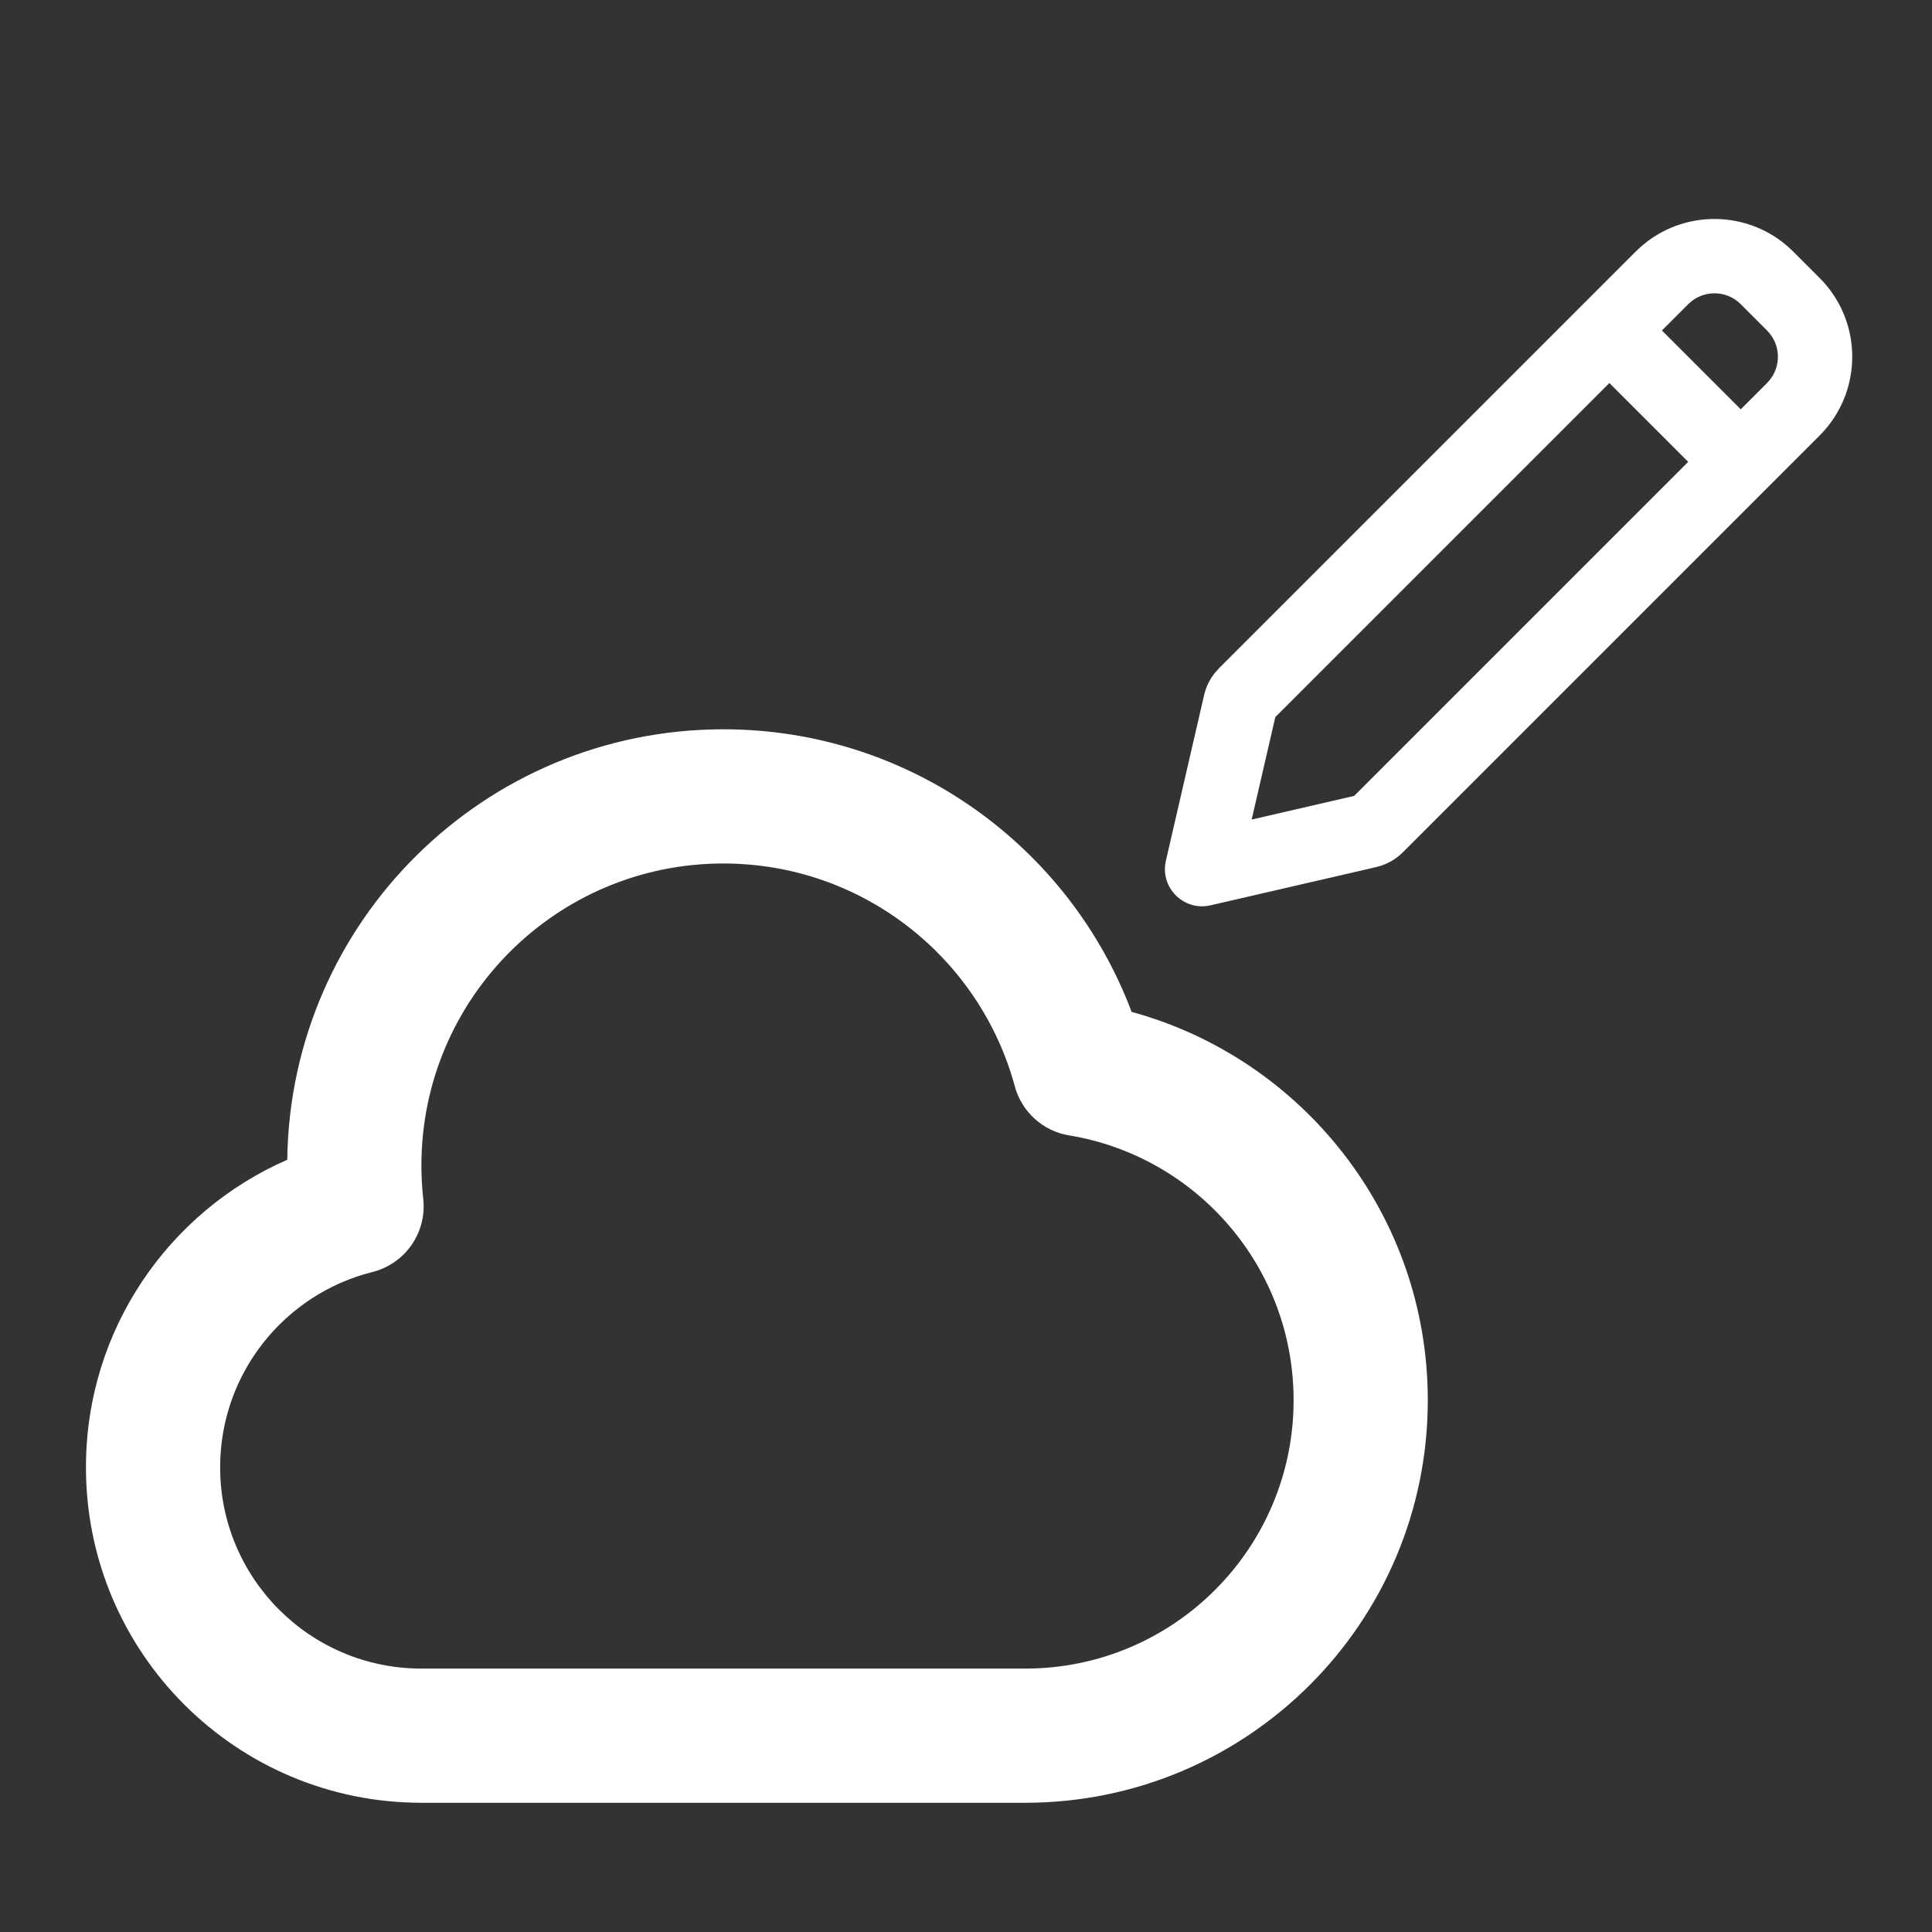 <?xml version="1.0" encoding="UTF-8" standalone="no"?><!DOCTYPE svg PUBLIC "-//W3C//DTD SVG 1.1//EN" "http://www.w3.org/Graphics/SVG/1.1/DTD/svg11.dtd"><svg width="100%" height="100%" viewBox="0 0 3334 3334" version="1.1" xmlns="http://www.w3.org/2000/svg" xmlns:xlink="http://www.w3.org/1999/xlink" xml:space="preserve" xmlns:serif="http://www.serif.com/" style="fill-rule:evenodd;clip-rule:evenodd;stroke-linejoin:round;stroke-miterlimit:2;"><rect x="0" y="0" width="3334" height="3334" fill="#333333" stroke="none"/><g id="cloud_line"><path id="MingCute" d="M2612.23,878.653l-0,2612.23l-2612.23,0l0,-2612.23l2612.23,-0Zm-1241.52,2531.45l-1.258,0.182l-7.734,3.867l-2.068,0.403l-1.651,-0.403l-7.734,-3.867c-1.07,-0.343 -2.025,-0.054 -2.559,0.587l-0.448,1.189l-1.86,46.506l0.539,2.219l1.199,1.33l11.273,8.052l1.619,0.427l1.28,-0.427l11.274,-8.052l1.371,-1.746l0.366,-1.803l-1.86,-46.506c-0.217,-1.103 -0.931,-1.8 -1.749,-1.958Zm28.832,-12.251l-1.507,0.22l-20.103,10.052l-1.085,1.115l-0.292,1.22l1.948,46.751l0.527,1.391l0.92,0.77l21.872,10.094c1.316,0.399 2.492,-0.027 3.101,-0.872l0.435,-1.53l-3.717,-66.898c-0.26,-1.3 -1.117,-2.126 -2.099,-2.313Zm-77.86,0.22c-1.07,-0.535 -2.272,-0.223 -2.983,0.576l-0.623,1.517l-3.716,66.898c-0.07,1.251 0.766,2.252 1.836,2.547l1.699,-0.145l21.873,-10.094l1.027,-0.877l0.42,-1.284l1.948,-46.751l-0.344,-1.371l-1.033,-0.964l-20.104,-10.052Z" style="fill:none;fill-rule:nonzero;"/><path id="形状" d="M495.721,2001.38c5.199,-411.151 340.114,-742.851 752.503,-742.851c322.514,0 597.42,202.792 704.585,487.66c294.588,80.545 511.095,349.956 511.095,670.131c0,383.657 -311.017,694.675 -694.674,694.675l-1042.01,-0c-319.715,-0 -578.895,-259.183 -578.895,-578.896c-0,-237.509 142.95,-441.408 347.398,-530.719Zm752.503,-511.292c-287.744,-0 -521.006,233.262 -521.006,521.005c0,19.579 1.074,38.856 3.16,57.797c6.443,58.527 -31.512,112.144 -87.851,126.246c-150.956,37.779 -262.646,174.467 -262.646,336.963c-0,191.835 155.508,347.337 347.337,347.337l1042.01,0c255.767,0 463.116,-207.348 463.116,-463.116c0,-229.879 -167.602,-420.834 -387.258,-456.957c-45.131,-7.415 -81.914,-40.503 -93.908,-84.83c-59.985,-221.587 -262.599,-384.445 -502.956,-384.445Z" style="fill:#fff;"/></g><g id="页面-1"><g id="Editor"><g id="pencil_line"><path id="形状1" serif:id="形状" d="M2822.59,434.25c72.119,-72.123 187.262,-75.008 262.828,-8.654l9.234,8.654l45.343,45.344c72.125,72.124 75.01,187.266 8.655,262.831l-8.655,9.233l-719,719.001c-10.199,10.199 -22.525,17.939 -36.042,22.702l-10.346,3.006l-285.676,65.928c-43.784,10.103 -83.273,-26.539 -78.238,-69.725l1.258,-7.252l65.925,-285.682c3.243,-14.051 9.593,-27.146 18.53,-38.349l7.18,-8.033l719.004,-719.004Zm-45.35,226.724l-576.464,576.465l-40.809,176.84l176.842,-40.81l576.462,-576.463l-136.031,-136.032Zm226.725,-136.036c-23.115,-23.116 -59.491,-24.894 -84.647,-5.334l-6.041,5.334l-45.35,45.348l136.031,136.032l45.35,-45.348c23.115,-23.116 24.893,-59.49 5.334,-84.646l-5.334,-6.041l-45.343,-45.345Z" style="fill:#fff;fill-rule:nonzero;"/></g></g></g></svg>